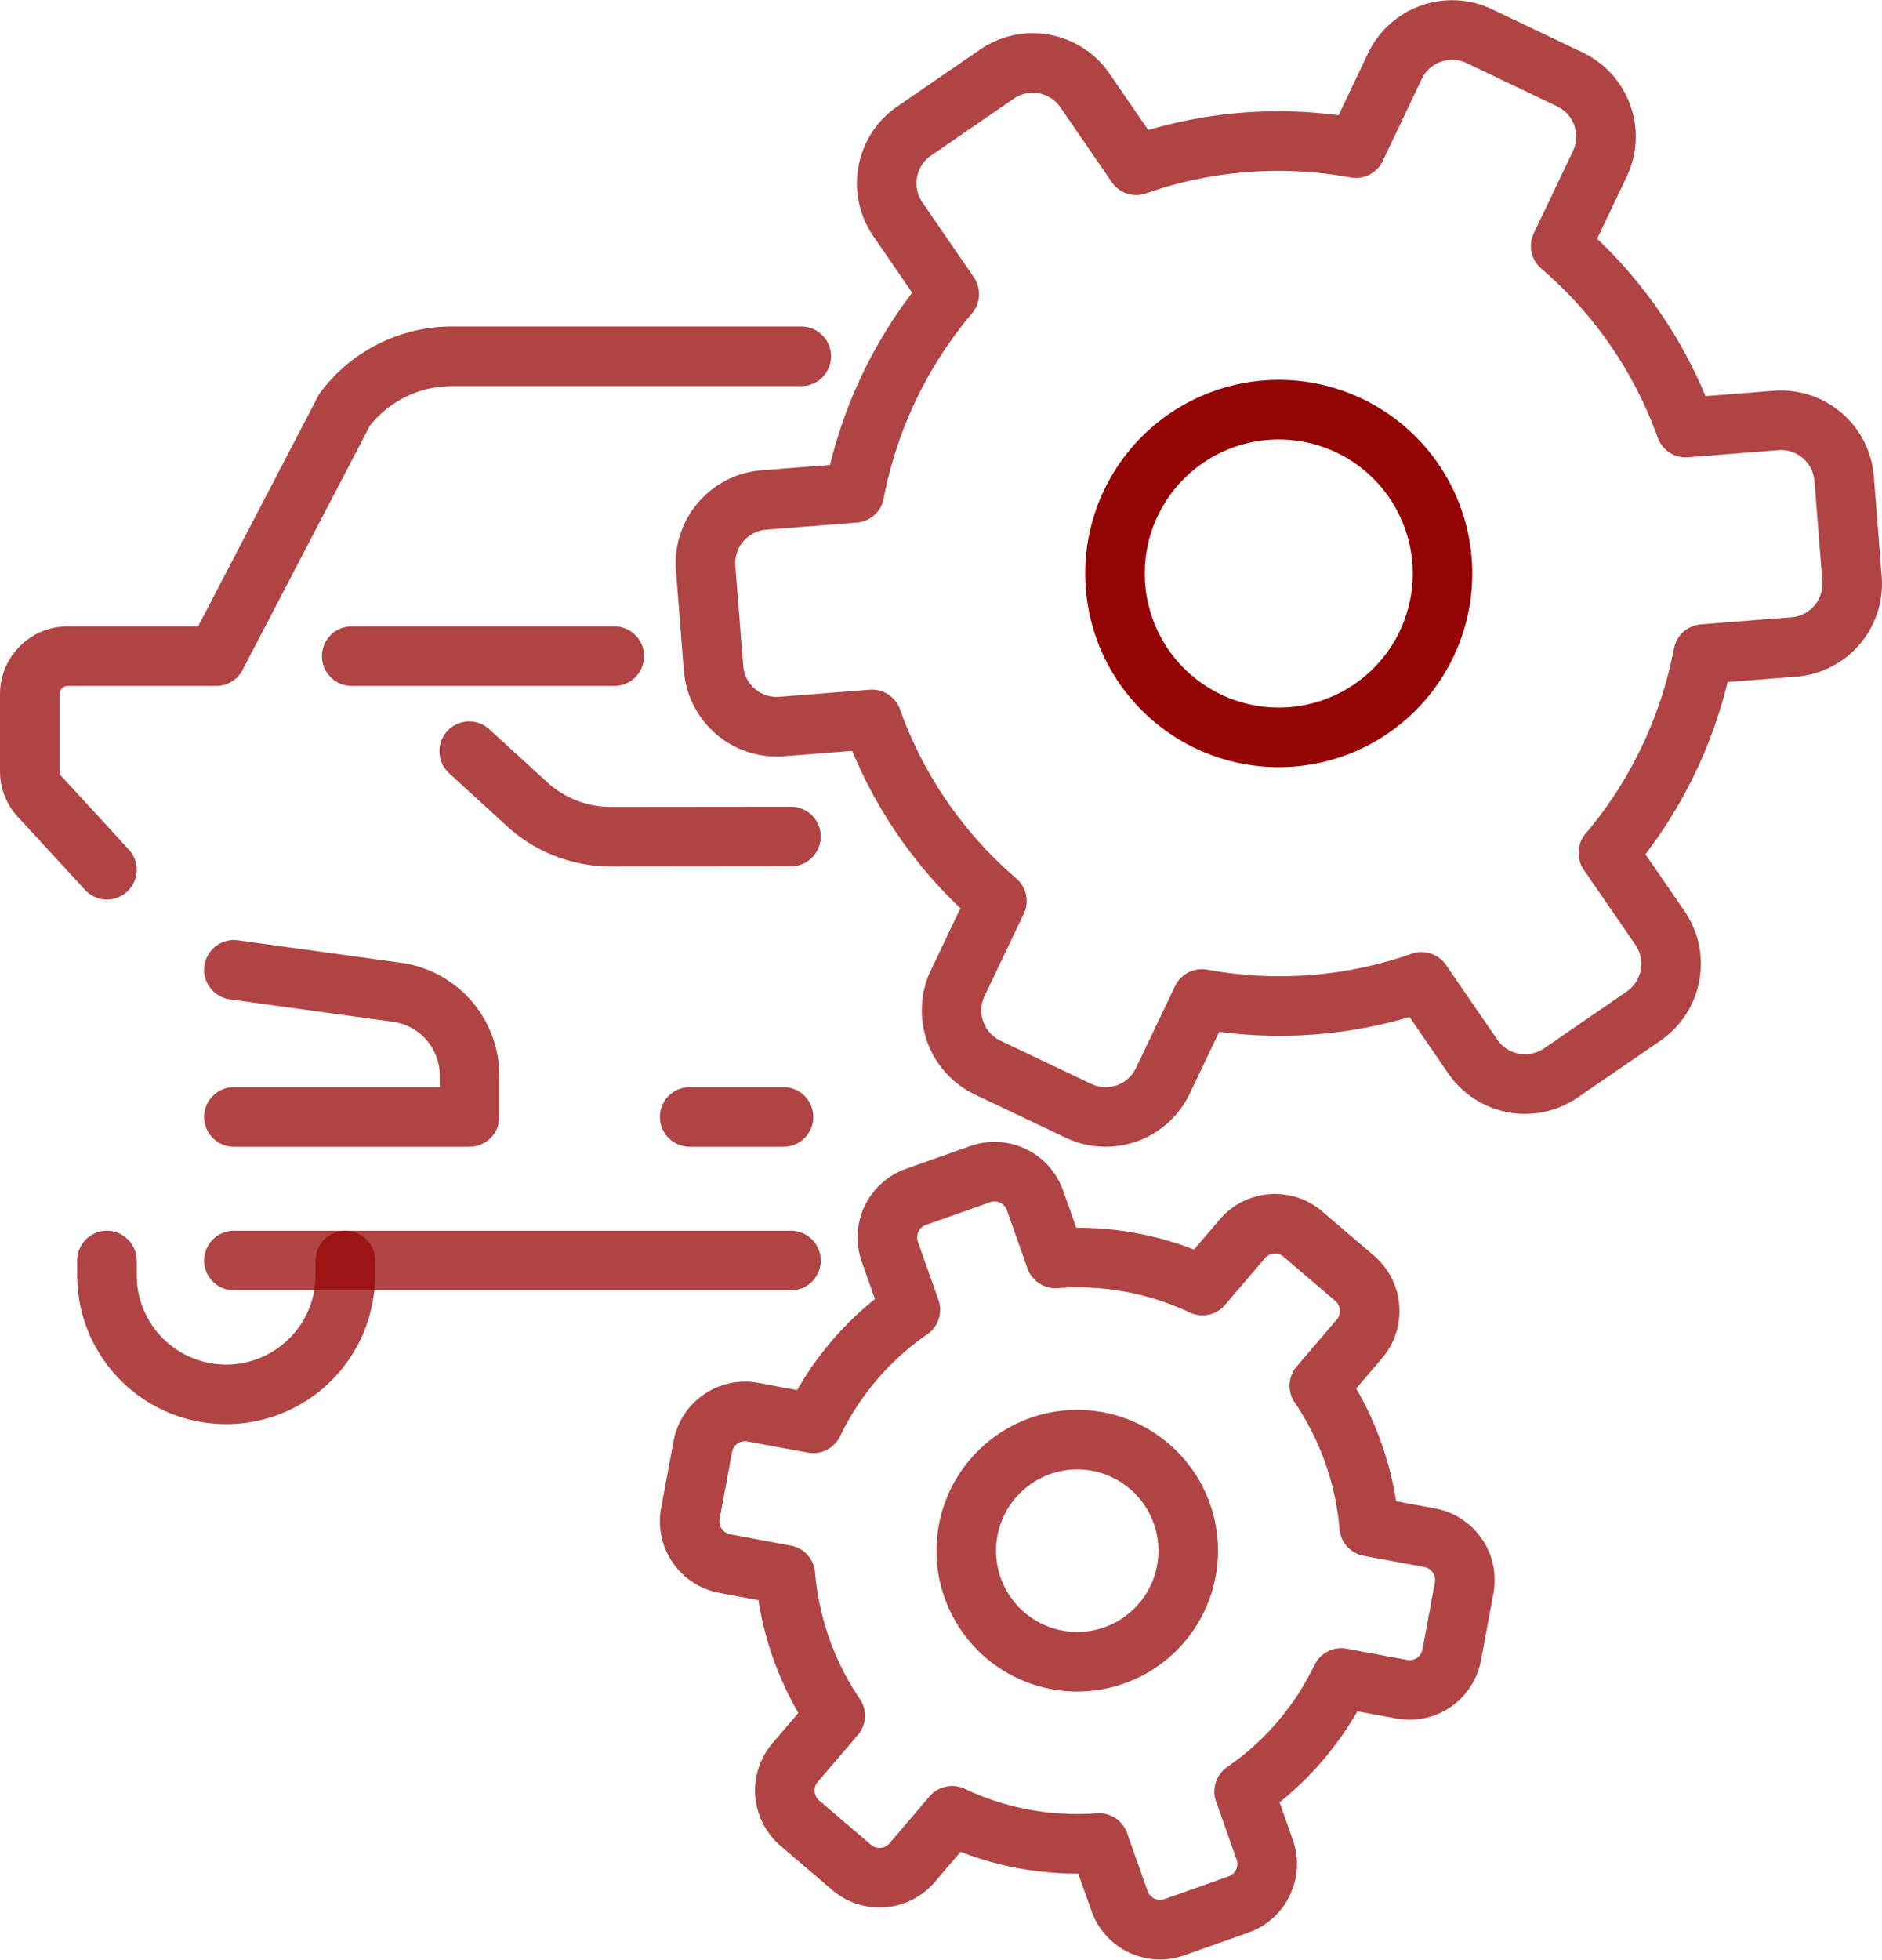 <?xml version="1.0" encoding="UTF-8"?>
<svg xmlns="http://www.w3.org/2000/svg" width="63.209" height="65.779" viewBox="0 0 63.209 65.779">
  <g id="ico-mante-incluido" transform="translate(1295.106 -3130.525)">
    <path id="Trazado_827" data-name="Trazado 827" d="M109.287,23.223l3.043-.239a2.128,2.128,0,0,0,1.955-2.289l-.264-3.359a2.129,2.129,0,0,0-2.289-1.955l-3.032.238a14.441,14.441,0,0,0-4.2-6.094l1.313-2.752a2.129,2.129,0,0,0-1-2.838l-3.041-1.451a2.128,2.128,0,0,0-2.838,1L97.621,6.241a14.426,14.426,0,0,0-7.375.573L88.523,4.307a2.128,2.128,0,0,0-2.96-.549L82.786,5.666a2.129,2.129,0,0,0-.549,2.959l1.728,2.515a14.583,14.583,0,0,0-3.184,6.672l-3.043.239a2.129,2.129,0,0,0-1.955,2.289l.265,3.359a2.128,2.128,0,0,0,2.289,1.955l3.032-.238a14.437,14.437,0,0,0,4.195,6.095l-1.313,2.751a2.129,2.129,0,0,0,1,2.838L88.3,38.55a2.128,2.128,0,0,0,2.837-1l1.313-2.752a14.437,14.437,0,0,0,7.376-.573l1.723,2.507a2.128,2.128,0,0,0,2.959.549l2.778-1.908a2.13,2.13,0,0,0,.548-2.959L106.1,29.895A14.571,14.571,0,0,0,109.287,23.223Z" transform="translate(-1347.189 3129.257)" fill="none" stroke="#950404" stroke-linecap="round" stroke-linejoin="round" stroke-width="2" opacity="0.74"></path>
    <path id="Trazado_828" data-name="Trazado 828" d="M131.338,49.051a5.5,5.5,0,1,0-5.5,5.5A5.5,5.5,0,0,0,131.338,49.051Z" transform="translate(-1377.996 3100.724)" fill="none" stroke="#950404" stroke-linecap="round" stroke-linejoin="round" stroke-width="2"></path>
    <path id="Trazado_829" data-name="Trazado 829" d="M95.206,133.566l1.344-1.573a1.443,1.443,0,0,0-.16-2.035l-1.737-1.484a1.443,1.443,0,0,0-2.035.16l-1.34,1.568a9.79,9.79,0,0,0-4.933-.91l-.69-1.95a1.443,1.443,0,0,0-1.842-.879l-2.154.762a1.443,1.443,0,0,0-.879,1.842l.689,1.949a9.784,9.784,0,0,0-3.261,3.811l-2.028-.376a1.444,1.444,0,0,0-1.682,1.156l-.417,2.246a1.443,1.443,0,0,0,1.156,1.682l2.035.378a9.893,9.893,0,0,0,1.673,4.725L77.6,146.212a1.443,1.443,0,0,0,.16,2.035l1.737,1.484a1.443,1.443,0,0,0,2.035-.16L82.872,148a9.788,9.788,0,0,0,4.933.911l.69,1.949a1.443,1.443,0,0,0,1.842.879l2.154-.762a1.443,1.443,0,0,0,.879-1.842l-.69-1.949a9.785,9.785,0,0,0,3.261-3.811l2.029.376a1.442,1.442,0,0,0,1.682-1.155l.417-2.247a1.445,1.445,0,0,0-1.156-1.682l-2.035-.377A9.879,9.879,0,0,0,95.206,133.566Z" transform="translate(-1346 3043.473)" fill="none" stroke="#950404" stroke-linecap="round" stroke-linejoin="round" stroke-width="2" opacity="0.74"></path>
    <path id="Trazado_830" data-name="Trazado 830" d="M110.511,156.607a3.727,3.727,0,1,0,0,5.27A3.726,3.726,0,0,0,110.511,156.607Z" transform="translate(-1366.801 3023.333)" fill="none" stroke="#950404" stroke-linecap="round" stroke-linejoin="round" stroke-width="2" opacity="0.74"></path>
    <path id="Trazado_831" data-name="Trazado 831" d="M60.883,83.537l-6.046.006a4.176,4.176,0,0,1-2.822-1.095l-1.939-1.774" transform="translate(-1329.423 3075.066)" fill="none" stroke="#950404" stroke-linecap="round" stroke-linejoin="round" stroke-width="2" opacity="0.74"></path>
    <path id="Trazado_832" data-name="Trazado 832" d="M24.48,104.435l5.5.757a2.82,2.82,0,0,1,2.413,2.79v1.392H24.48" transform="translate(-1311.73 3058.642)" fill="none" stroke="#950404" stroke-linecap="round" stroke-linejoin="round" stroke-width="2" opacity="0.74"></path>
    <path id="Trazado_833" data-name="Trazado 833" d="M4.867,54.976,2.683,52.6a1.276,1.276,0,0,1-.407-.934V49.082a1.275,1.275,0,0,1,1.275-1.275H8.536l4.314-8.272a4.526,4.526,0,0,1,3.607-1.793H28.188" transform="translate(-1296.382 3104.742)" fill="none" stroke="#950404" stroke-linecap="round" stroke-linejoin="round" stroke-width="2" opacity="0.74"></path>
    <path id="Trazado_834" data-name="Trazado 834" d="M18.676,136.041v.488a4,4,0,1,1-8.008,0v-.488" transform="translate(-1302.183 3036.794)" fill="none" stroke="#950404" stroke-linecap="round" stroke-linejoin="round" stroke-width="2" opacity="0.74"></path>
    <line id="Línea_266" data-name="Línea 266" x1="18.71" transform="translate(-1287.25 3172.835)" fill="none" stroke="#950404" stroke-linecap="round" stroke-linejoin="round" stroke-width="2" opacity="0.74"></line>
    <line id="Línea_267" data-name="Línea 267" x2="3.153" transform="translate(-1271.943 3168.016)" fill="none" stroke="#950404" stroke-linecap="round" stroke-linejoin="round" stroke-width="2" opacity="0.74"></line>
    <line id="Línea_268" data-name="Línea 268" x2="8.82" transform="translate(-1283.294 3152.549)" fill="none" stroke="#950404" stroke-linecap="round" stroke-linejoin="round" stroke-width="2" opacity="0.74"></line>
  </g>
</svg>
